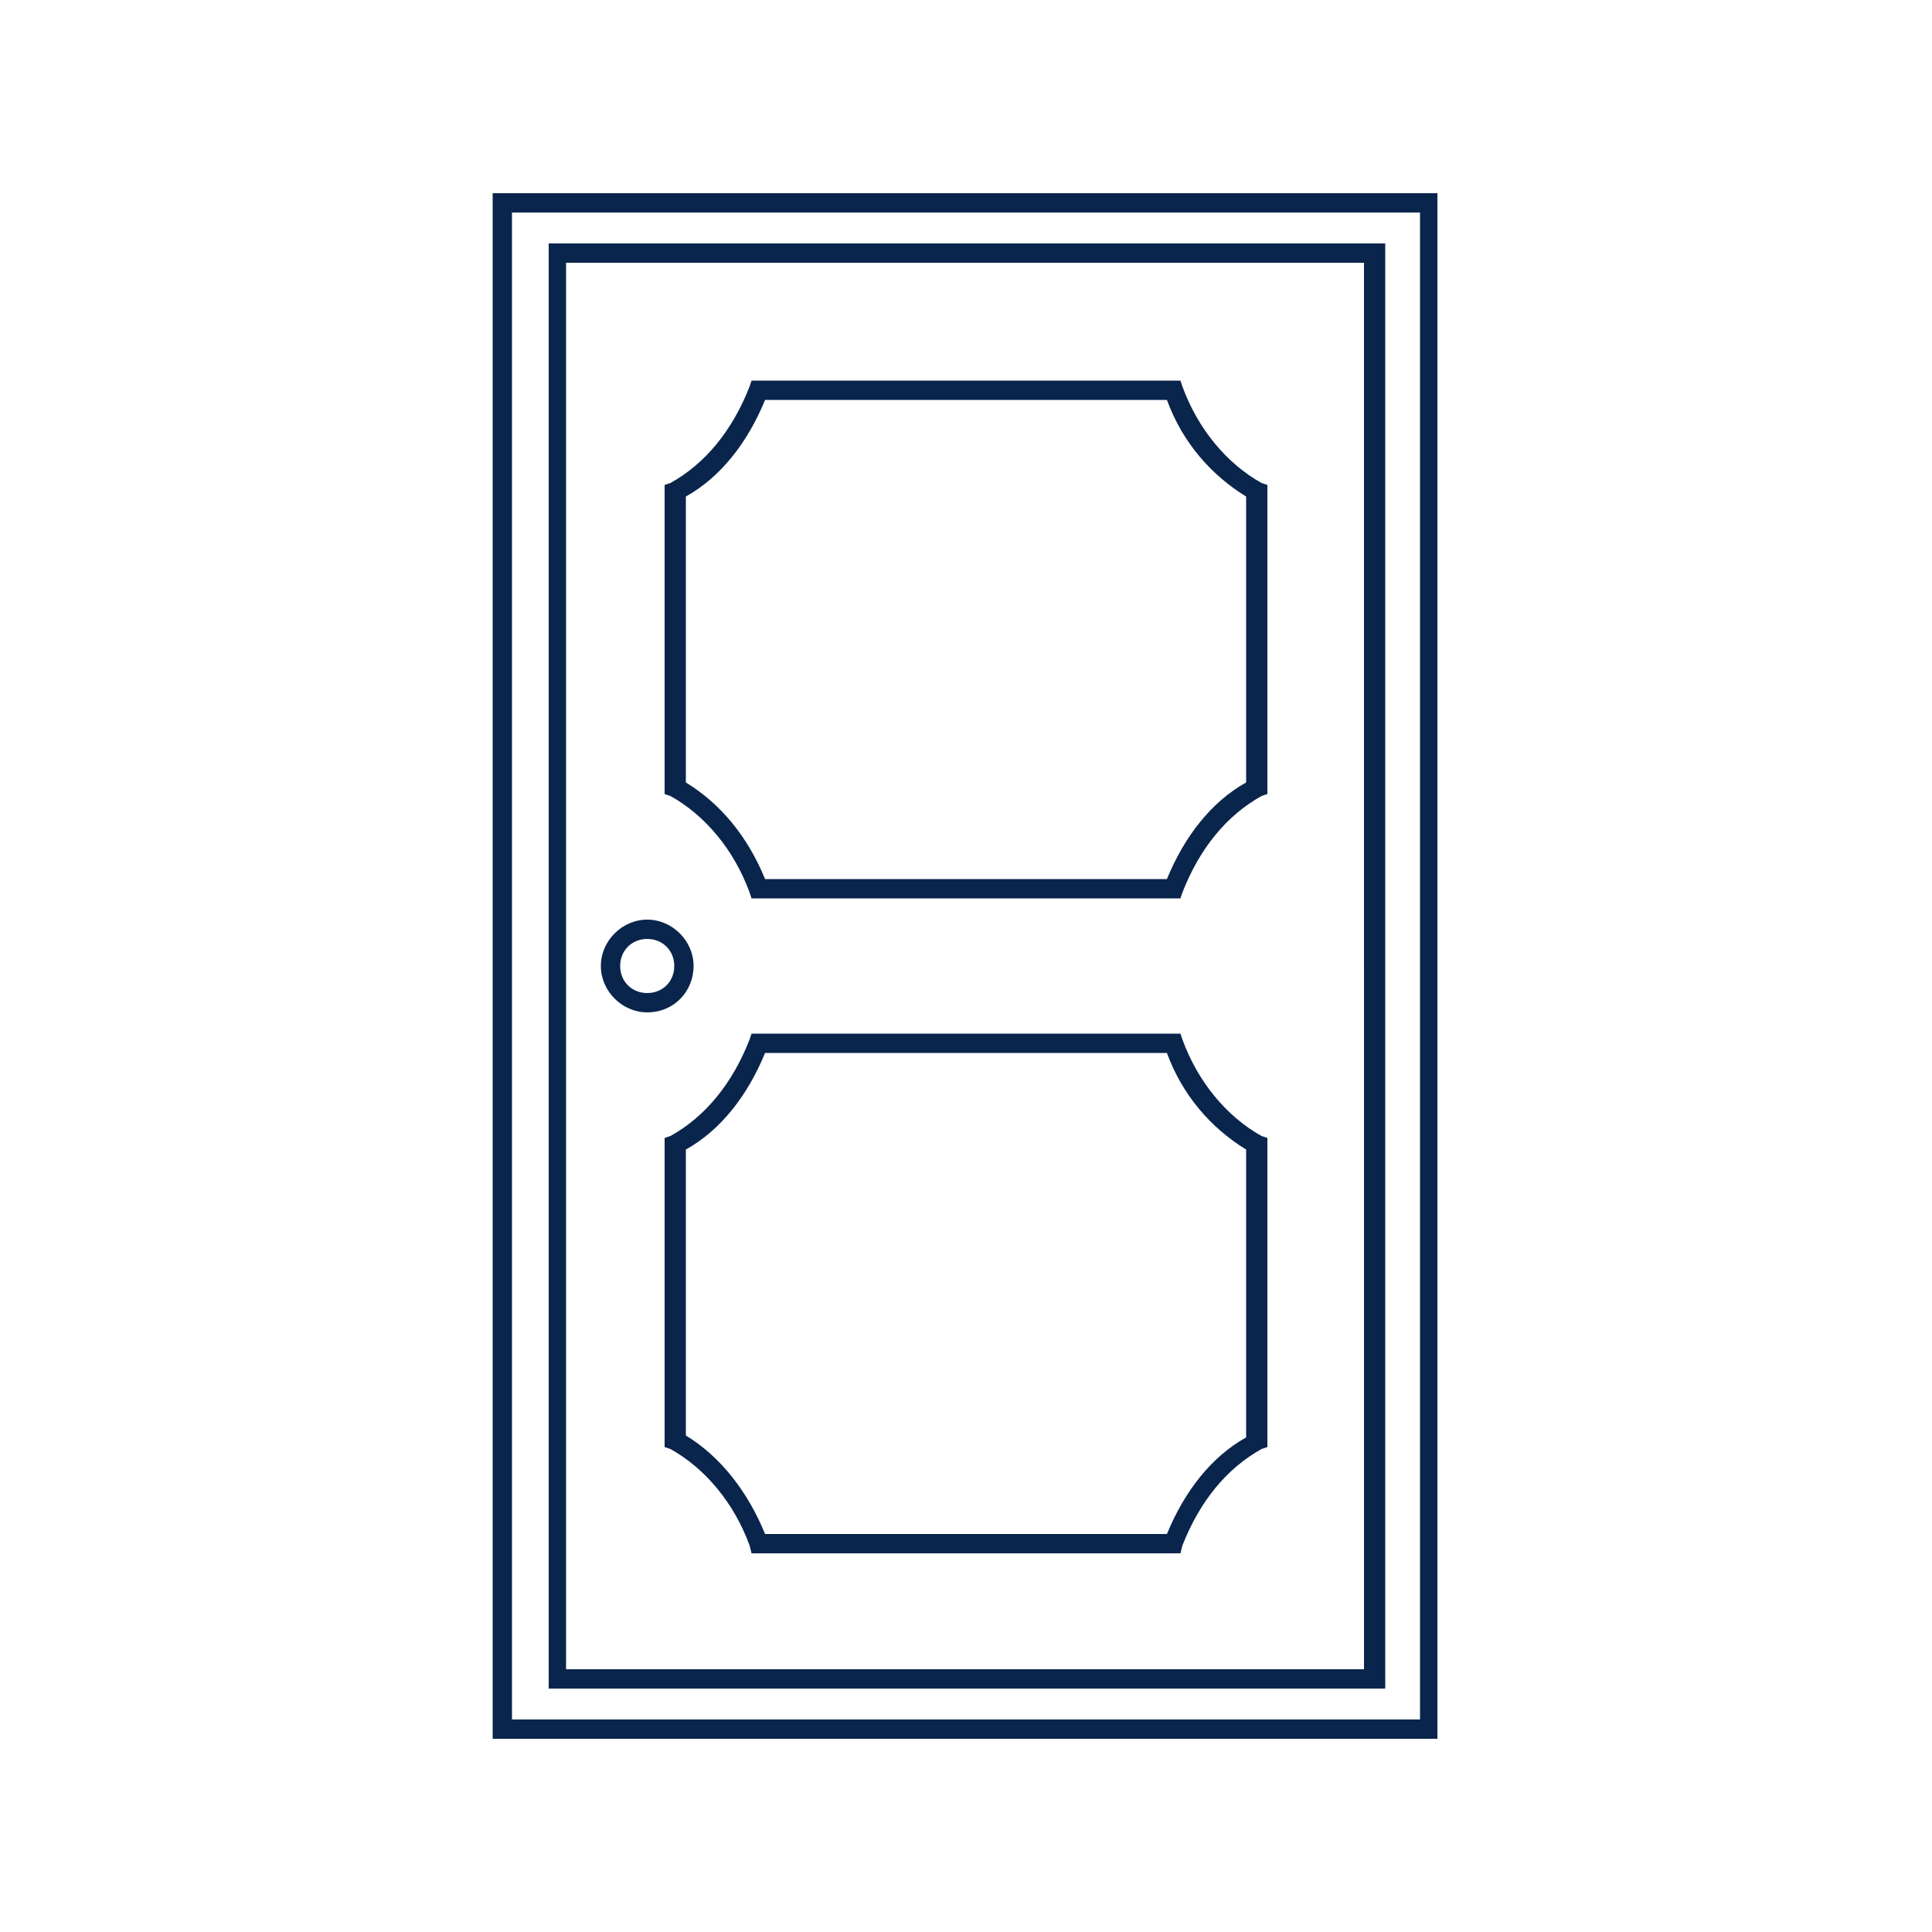 <?xml version="1.0" encoding="UTF-8"?>
<svg width="1200pt" height="1200pt" version="1.1" viewBox="0 0 1200 1200" xmlns="http://www.w3.org/2000/svg">
 <path d="m733.2 558h-266.4l-1.199-3.602c-9.602-26.398-27.602-48-49.199-60l-3.602-1.199v-192l3.602-1.199c21.602-12 38.398-32.398 49.199-60l1.199-3.602h266.4l1.199 3.602c9.602 26.398 27.602 48 49.199 60l3.602 1.199v192l-3.602 1.199c-21.602 12-38.398 32.398-49.199 60zm-258-12h249.6c10.801-26.398 27.602-48 49.199-60v-177.6c-21.602-13.199-39.602-33.602-49.199-60h-249.6c-10.801 26.398-27.602 48-49.199 60v177.6c21.602 13.199 38.398 33.602 49.199 60z" fill="#0a254c"/>
 <path d="m733.2 964.8h-266.4l-1.199-4.801c-9.602-26.398-27.602-48-49.199-60l-3.602-1.199v-192l3.602-1.199c21.602-12 38.398-32.398 49.199-60l1.199-3.602h266.4l1.199 3.602c9.602 26.398 27.602 48 49.199 60l3.602 1.199v192l-3.602 1.199c-21.602 12-38.398 32.398-49.199 60zm-258-12h249.6c10.801-26.398 27.602-48 49.199-60v-178.8c-21.602-13.199-39.602-33.602-49.199-60h-249.6c-10.801 26.398-27.602 48-49.199 60v177.6c21.602 13.199 38.398 34.797 49.199 61.199z" fill="#0a254c"/>
 <path d="m894 1080h-588v-960h586.8v960zm-576-12h564v-936h-564z" fill="#0a254c"/>
 <path d="m859.2 1048.8h-518.4v-897.6h519.6l-0.004 897.6zm-507.6-12h495.6l-0.004-873.6h-495.6z" fill="#0a254c"/>
 <path d="m402 628.8c-15.602 0-28.801-13.199-28.801-28.801s13.199-28.801 28.801-28.801 28.801 13.199 28.801 28.801-12 28.801-28.801 28.801zm0-45.602c-9.602 0-16.801 7.199-16.801 16.801s7.199 16.801 16.801 16.801 16.801-7.199 16.801-16.801-7.199-16.801-16.801-16.801z" fill="#0a254c"/>
</svg>
